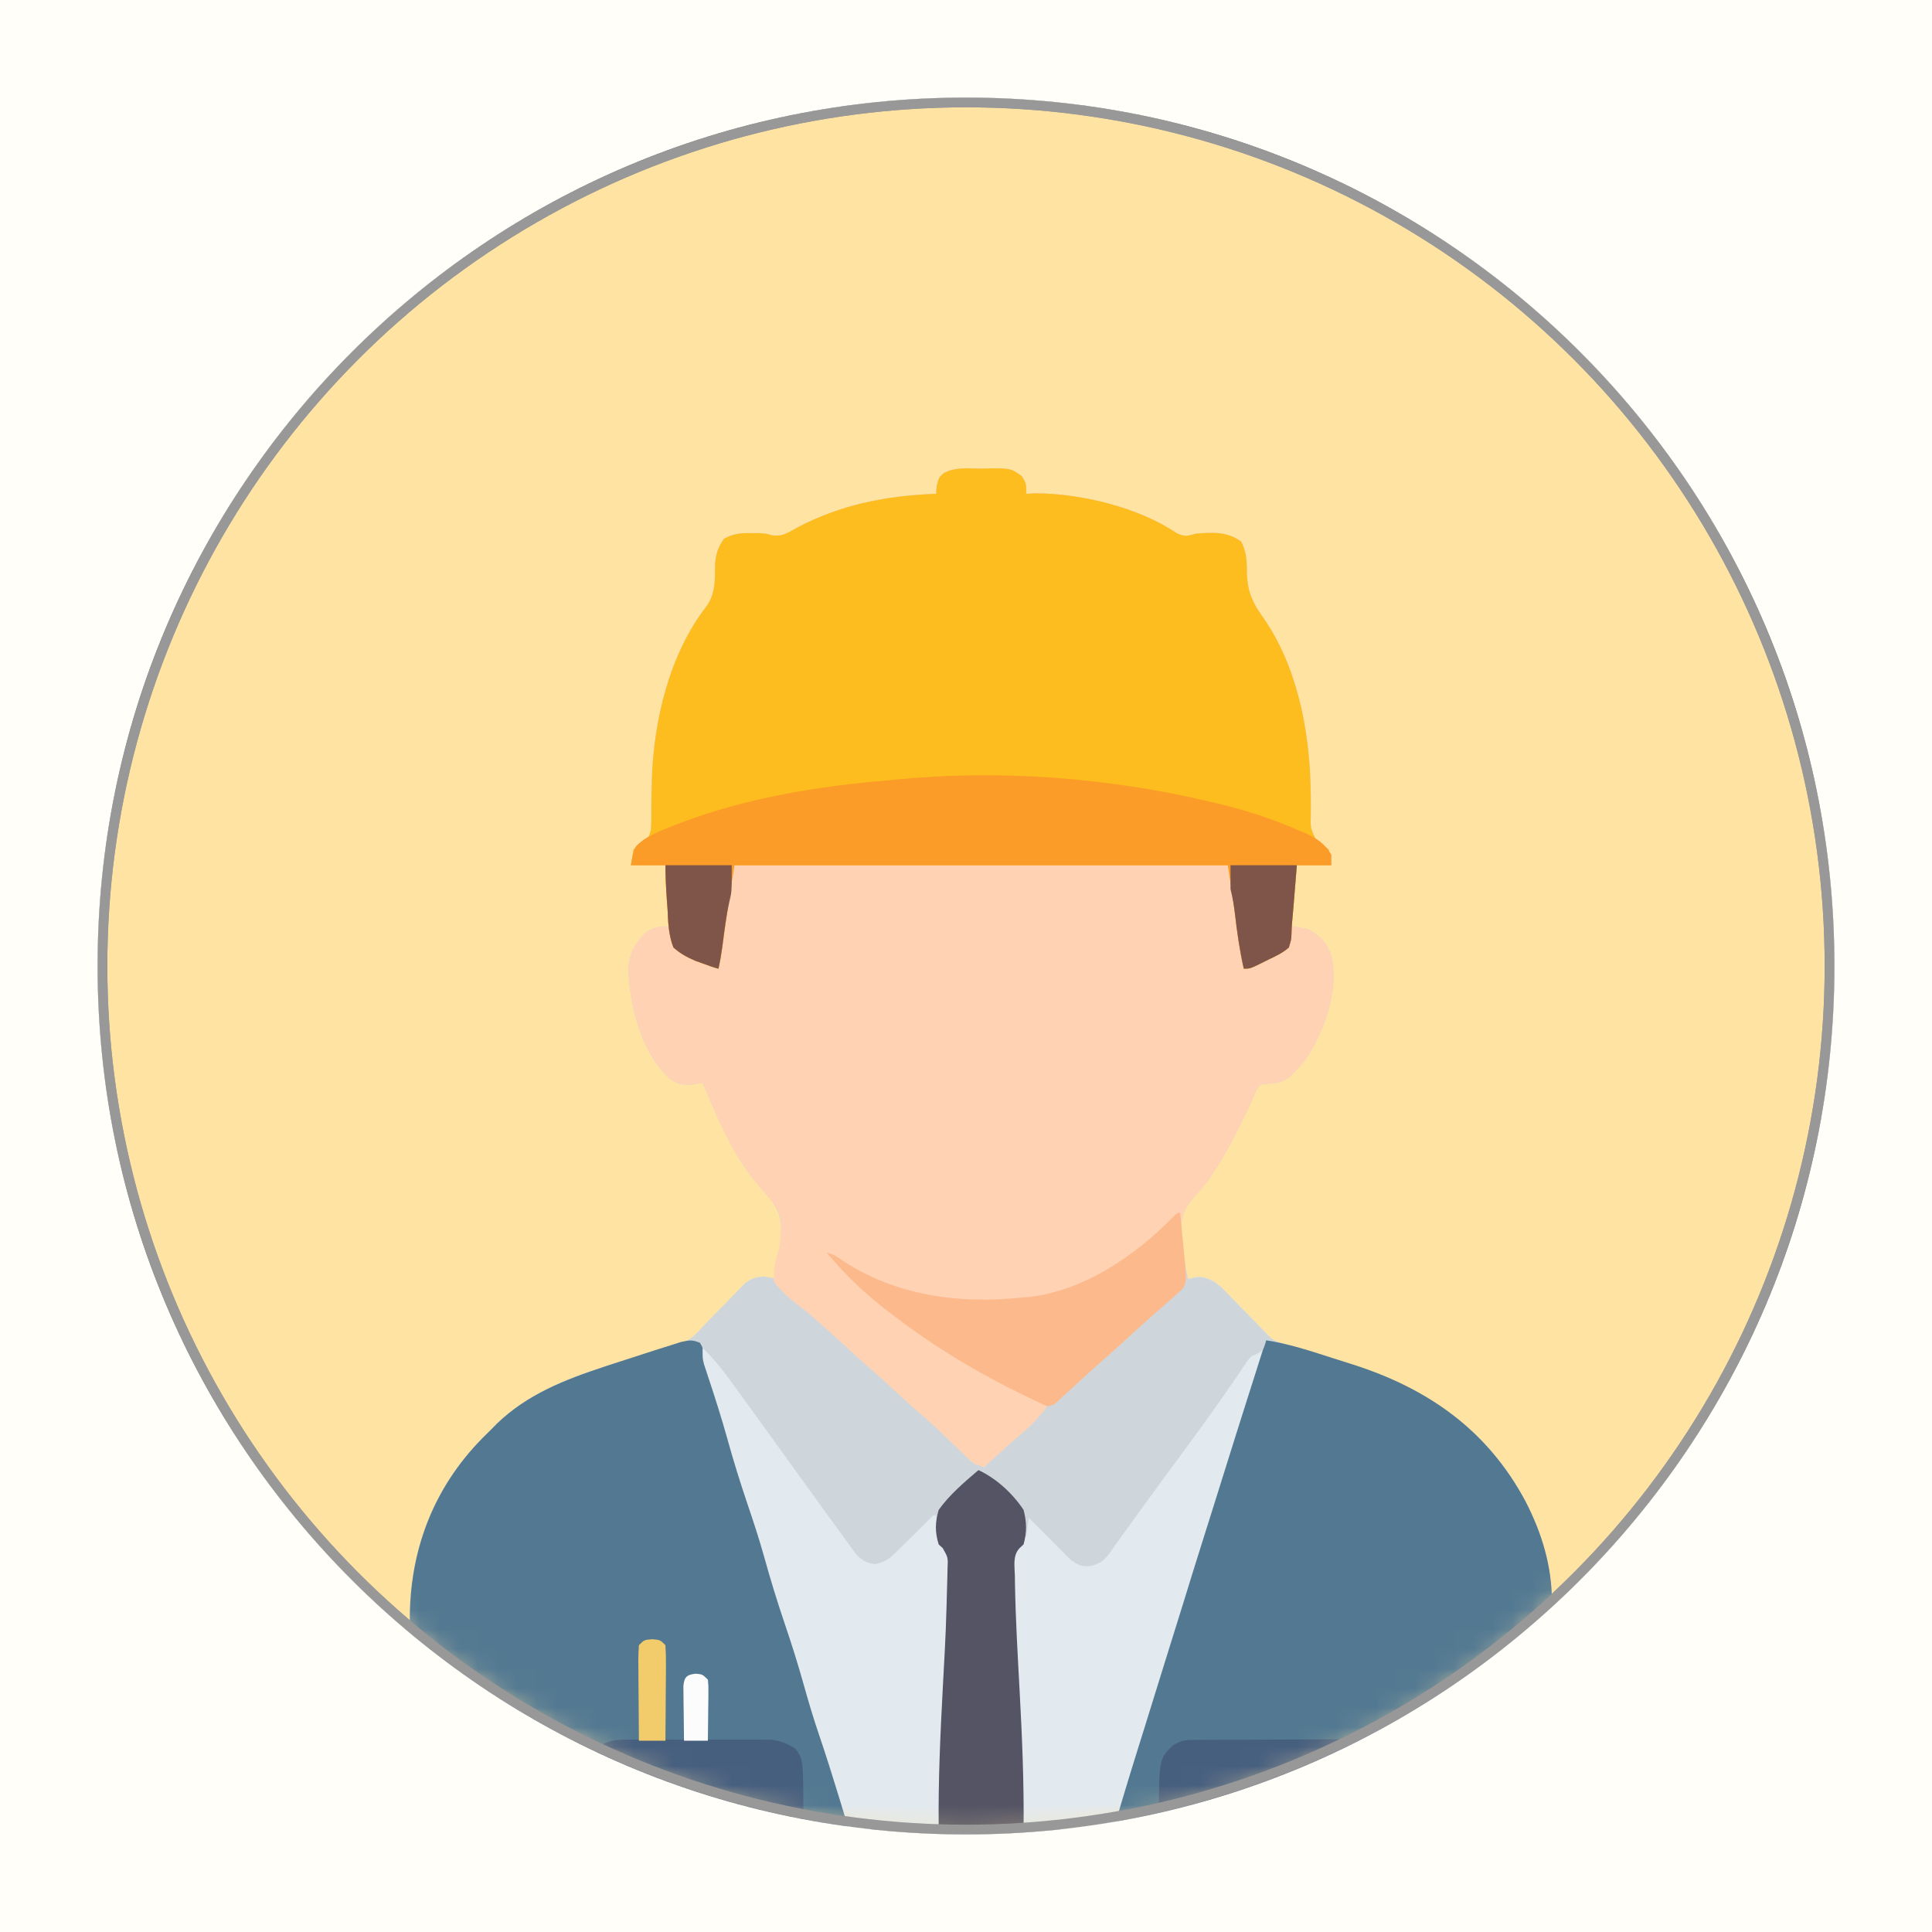 <?xml version="1.0" encoding="UTF-8"?> <svg xmlns="http://www.w3.org/2000/svg" width="99" height="99" viewBox="0 0 99 99" fill="none"><rect x="0" y="0" width="99" height="99" fill="#333333" stroke="none"/> <circle cx="49.5" cy="49.5" r="44.25" fill="#FFE3A3" stroke="#989898" stroke-width="0.5"></circle> <mask id="mask0_399_2" style="mask-type:alpha" maskUnits="userSpaceOnUse" x="5" y="5" width="89" height="89"> <circle cx="49.5" cy="49.5" r="44.25" fill="#FFE3A3" stroke="#989898" stroke-width="0.5"></circle> </mask> <g mask="url(#mask0_399_2)"> <path d="M50.267 24.012C50.488 24.007 50.488 24.007 50.714 24.001C51.789 23.998 51.789 23.998 52.349 24.391C52.587 24.76 52.587 24.76 52.587 25.304C52.822 25.291 52.822 25.291 53.062 25.279C55.393 25.282 58.34 25.999 60.279 27.309C60.691 27.523 60.848 27.465 61.287 27.343C62.125 27.28 62.895 27.228 63.598 27.751C63.889 28.305 63.892 28.781 63.895 29.399C63.929 30.3 64.168 30.859 64.69 31.588C66.448 34.069 67.097 37.364 67.158 40.354C67.161 40.507 67.165 40.661 67.168 40.819C67.172 41.119 67.173 41.418 67.169 41.718C67.148 42.439 67.148 42.439 67.451 43.06C67.66 43.217 67.872 43.369 68.084 43.52C68.129 43.789 68.174 44.059 68.22 44.336C67.637 44.336 67.053 44.336 66.453 44.336C66.363 45.368 66.273 46.4 66.181 47.463C66.45 47.508 66.719 47.552 66.996 47.599C67.655 47.947 67.964 48.257 68.22 48.958C68.608 50.691 67.948 52.571 67.062 54.063C66.872 54.328 66.676 54.567 66.453 54.804C66.388 54.873 66.324 54.943 66.258 55.014C65.871 55.386 65.596 55.508 65.076 55.526C64.559 55.555 64.559 55.555 64.397 55.83C64.357 55.92 64.317 56.011 64.276 56.104C64.231 56.203 64.186 56.302 64.139 56.404C64.095 56.504 64.051 56.604 64.006 56.707C63.924 56.879 63.841 57.05 63.758 57.222C63.696 57.349 63.696 57.349 63.633 57.479C63.23 58.306 62.803 59.109 62.306 59.884C62.256 59.963 62.206 60.042 62.154 60.123C61.831 60.613 61.471 61.035 61.074 61.465C60.514 62.143 60.5 62.713 60.551 63.572C60.63 64.237 60.73 64.891 60.879 65.543C60.977 65.515 61.075 65.487 61.176 65.458C61.64 65.396 61.822 65.472 62.238 65.679C62.561 65.955 62.561 65.955 62.89 66.291C63.009 66.411 63.129 66.532 63.251 66.656C63.374 66.782 63.497 66.908 63.623 67.038C63.748 67.165 63.872 67.291 64 67.421C64.32 67.746 64.639 68.072 64.957 68.398C65.248 68.689 65.389 68.742 65.775 68.858C65.944 68.91 65.944 68.91 66.116 68.963C66.239 69 66.361 69.036 66.488 69.074C66.749 69.155 67.011 69.236 67.273 69.317C67.684 69.443 68.095 69.568 68.506 69.693C72.612 70.937 75.898 72.822 78.034 76.675C78.934 78.363 79.515 80.109 79.525 82.039C79.526 82.136 79.526 82.232 79.527 82.332C79.529 82.649 79.53 82.966 79.531 83.282C79.531 83.391 79.532 83.5 79.532 83.612C79.534 84.188 79.535 84.764 79.536 85.34C79.537 85.933 79.54 86.526 79.544 87.118C79.546 87.576 79.547 88.034 79.547 88.492C79.548 88.71 79.549 88.929 79.55 89.147C79.56 90.41 79.56 91.448 78.866 92.553C78.076 93.343 77.286 93.7 76.173 93.701C76.082 93.702 75.991 93.702 75.898 93.702C75.592 93.703 75.287 93.703 74.981 93.703C74.761 93.704 74.54 93.704 74.32 93.705C73.712 93.706 73.104 93.707 72.497 93.707C71.842 93.707 71.187 93.709 70.532 93.71C68.951 93.713 67.368 93.714 65.787 93.715C65.042 93.716 64.297 93.717 63.553 93.717C61.078 93.72 58.603 93.722 56.128 93.722C55.486 93.723 54.844 93.723 54.201 93.723C53.962 93.723 53.962 93.723 53.717 93.724C51.13 93.725 48.543 93.728 45.956 93.733C43.3 93.737 40.645 93.74 37.99 93.74C36.499 93.74 35.008 93.741 33.517 93.745C32.247 93.748 30.977 93.749 29.707 93.748C29.059 93.747 28.411 93.747 27.763 93.75C27.17 93.752 26.577 93.752 25.983 93.75C25.769 93.75 25.554 93.75 25.34 93.752C24.016 93.761 23.074 93.715 22.033 92.817C21.252 91.905 21.032 91.327 21.026 90.145C21.025 90.05 21.024 89.955 21.024 89.857C21.022 89.543 21.021 89.228 21.02 88.913C21.02 88.805 21.019 88.697 21.019 88.586C21.017 88.013 21.016 87.439 21.015 86.866C21.014 86.278 21.011 85.691 21.007 85.104C21.005 84.648 21.004 84.192 21.004 83.737C21.003 83.521 21.002 83.304 21 83.088C20.973 79.492 22.188 76.267 24.723 73.691C24.857 73.558 24.991 73.424 25.126 73.292C25.238 73.178 25.35 73.065 25.465 72.948C27.314 71.172 29.68 70.416 32.08 69.691C32.178 69.662 32.275 69.632 32.375 69.602C32.865 69.453 33.355 69.306 33.846 69.164C34.029 69.11 34.212 69.055 34.395 69C34.557 68.953 34.719 68.905 34.886 68.857C35.387 68.642 35.641 68.394 36.002 67.99C36.145 67.842 36.145 67.842 36.292 67.69C36.434 67.543 36.434 67.543 36.579 67.393C36.794 67.173 37.01 66.953 37.225 66.733C37.333 66.62 37.441 66.507 37.552 66.392C37.657 66.285 37.762 66.178 37.871 66.068C38.013 65.921 38.013 65.921 38.157 65.772C38.49 65.51 38.709 65.447 39.128 65.407C39.511 65.467 39.511 65.467 39.808 65.543C39.847 65.157 39.88 64.772 39.908 64.385C39.931 64.081 39.963 63.778 40.005 63.477C40.084 62.63 39.987 62.11 39.471 61.447C39.269 61.205 39.064 60.966 38.858 60.728C37.548 59.209 36.782 57.308 36.002 55.483C35.854 55.509 35.707 55.535 35.555 55.562C35.037 55.621 34.774 55.581 34.337 55.293C32.84 53.929 32.286 51.587 32.195 49.638C32.246 48.822 32.575 48.293 33.147 47.734C33.61 47.486 33.832 47.463 34.37 47.463C34.236 45.915 34.236 45.915 34.098 44.336C33.515 44.336 32.932 44.336 32.331 44.336C32.398 43.932 32.398 43.932 32.467 43.52C32.602 43.424 32.738 43.327 32.877 43.227C33.181 42.999 33.271 42.892 33.355 42.515C33.379 42.101 33.381 41.692 33.376 41.277C33.381 40.969 33.386 40.662 33.393 40.354C33.396 40.2 33.399 40.046 33.403 39.888C33.511 36.858 34.311 33.506 36.197 31.073C36.672 30.412 36.638 29.697 36.64 28.913C36.686 28.375 36.788 28.062 37.089 27.615C37.562 27.34 37.975 27.309 38.516 27.318C38.704 27.319 38.704 27.319 38.895 27.32C39.264 27.343 39.264 27.343 39.596 27.439C40.102 27.497 40.37 27.299 40.81 27.054C43.059 25.857 45.442 25.392 47.964 25.304C47.976 25.178 47.987 25.052 47.998 24.922C48.1 24.488 48.1 24.488 48.332 24.261C48.924 23.919 49.6 24.011 50.267 24.012Z" fill="#CFD6DB"></path> <path d="M50.267 24.012C50.488 24.007 50.488 24.007 50.714 24.001C51.789 23.998 51.789 23.998 52.349 24.391C52.586 24.76 52.586 24.76 52.586 25.304C52.822 25.291 52.822 25.291 53.062 25.279C55.393 25.282 58.34 25.999 60.279 27.309C60.691 27.523 60.847 27.465 61.287 27.343C62.125 27.28 62.895 27.228 63.598 27.751C63.889 28.305 63.892 28.781 63.895 29.399C63.929 30.3 64.167 30.859 64.69 31.588C66.447 34.069 67.096 37.364 67.158 40.354C67.161 40.507 67.164 40.661 67.168 40.819C67.172 41.119 67.173 41.418 67.169 41.718C67.148 42.439 67.148 42.439 67.451 43.06C67.659 43.217 67.871 43.369 68.084 43.52C68.129 43.789 68.174 44.059 68.22 44.336C67.636 44.336 67.053 44.336 66.452 44.336C66.363 45.368 66.273 46.4 66.18 47.463C66.45 47.508 66.719 47.552 66.996 47.599C67.655 47.947 67.963 48.257 68.22 48.958C68.608 50.691 67.948 52.571 67.062 54.063C66.872 54.328 66.676 54.567 66.452 54.804C66.388 54.873 66.324 54.943 66.258 55.014C65.871 55.386 65.595 55.508 65.076 55.526C64.559 55.555 64.559 55.555 64.397 55.83C64.357 55.92 64.317 56.011 64.276 56.104C64.208 56.252 64.208 56.252 64.139 56.404C64.095 56.504 64.051 56.604 64.005 56.707C63.923 56.879 63.841 57.05 63.758 57.222C63.696 57.349 63.696 57.349 63.633 57.479C63.229 58.306 62.803 59.109 62.306 59.884C62.256 59.963 62.205 60.042 62.153 60.123C61.831 60.613 61.471 61.035 61.074 61.465C60.514 62.143 60.511 62.7 60.556 63.558C60.59 63.882 60.629 64.206 60.675 64.529C60.822 65.675 60.822 65.675 60.578 66.103C60.331 66.354 60.075 66.558 59.791 66.766C59.623 66.912 59.456 67.06 59.29 67.208C59.2 67.286 59.109 67.364 59.017 67.444C58.635 67.779 58.261 68.122 57.888 68.466C57.356 68.955 56.82 69.437 56.274 69.91C55.901 70.239 55.535 70.576 55.169 70.913C54.638 71.402 54.101 71.884 53.555 72.357C53.182 72.686 52.816 73.023 52.45 73.36C52.31 73.488 52.17 73.616 52.03 73.745C51.788 73.967 51.547 74.19 51.307 74.415C51.214 74.501 51.12 74.588 51.023 74.677C50.903 74.789 50.903 74.789 50.781 74.903C50.547 75.059 50.547 75.059 50.003 75.059C49.759 74.887 49.759 74.887 49.513 74.646C49.421 74.559 49.33 74.471 49.236 74.381C49.094 74.241 49.094 74.241 48.95 74.099C48.764 73.919 48.578 73.739 48.391 73.559C48.298 73.469 48.206 73.379 48.11 73.287C47.747 72.943 47.372 72.616 46.994 72.289C46.631 71.973 46.279 71.647 45.925 71.321C45.477 70.907 45.026 70.497 44.566 70.097C44.031 69.634 43.512 69.155 42.992 68.676C42.614 68.329 42.234 67.986 41.847 67.65C41.764 67.576 41.682 67.502 41.597 67.426C41.358 67.221 41.116 67.034 40.864 66.846C40.404 66.488 40.023 66.149 39.672 65.679C39.608 65.05 39.778 64.516 39.944 63.912C40.087 63.094 40.144 62.384 39.653 61.682C39.398 61.355 39.129 61.041 38.858 60.728C37.547 59.209 36.782 57.308 36.001 55.483C35.854 55.509 35.707 55.535 35.555 55.562C35.036 55.621 34.774 55.581 34.337 55.293C32.84 53.929 32.286 51.587 32.195 49.638C32.246 48.822 32.575 48.293 33.146 47.734C33.609 47.486 33.832 47.463 34.37 47.463C34.28 46.431 34.191 45.399 34.098 44.336C33.515 44.336 32.932 44.336 32.331 44.336C32.376 44.067 32.42 43.798 32.467 43.52C32.602 43.424 32.738 43.327 32.877 43.227C33.181 42.999 33.271 42.892 33.355 42.515C33.379 42.101 33.381 41.692 33.376 41.277C33.38 40.969 33.386 40.662 33.393 40.354C33.396 40.2 33.399 40.046 33.402 39.888C33.511 36.858 34.311 33.506 36.197 31.073C36.672 30.412 36.638 29.697 36.64 28.913C36.686 28.375 36.788 28.062 37.089 27.615C37.562 27.34 37.975 27.309 38.516 27.318C38.703 27.319 38.703 27.319 38.894 27.32C39.264 27.343 39.264 27.343 39.596 27.439C40.102 27.497 40.37 27.299 40.81 27.054C43.059 25.857 45.441 25.392 47.964 25.304C47.975 25.178 47.987 25.052 47.998 24.922C48.1 24.488 48.1 24.488 48.332 24.261C48.923 23.919 49.6 24.011 50.267 24.012Z" fill="#FED2B3"></path> <path d="M50.267 24.012C50.488 24.007 50.488 24.007 50.714 24.001C51.789 23.998 51.789 23.998 52.349 24.391C52.587 24.76 52.587 24.76 52.587 25.304C52.822 25.291 52.822 25.291 53.062 25.279C55.393 25.282 58.34 25.999 60.279 27.309C60.691 27.523 60.848 27.465 61.287 27.343C62.125 27.28 62.895 27.228 63.598 27.751C63.889 28.305 63.892 28.781 63.895 29.399C63.929 30.3 64.168 30.859 64.69 31.588C66.448 34.069 67.097 37.364 67.158 40.354C67.161 40.507 67.165 40.661 67.168 40.819C67.173 41.119 67.173 41.418 67.169 41.718C67.148 42.439 67.148 42.439 67.451 43.06C67.66 43.217 67.872 43.369 68.084 43.52C68.129 43.789 68.174 44.059 68.22 44.336C67.637 44.336 67.054 44.336 66.453 44.336C66.435 44.56 66.417 44.785 66.398 45.016C66.374 45.313 66.35 45.611 66.325 45.908C66.308 46.129 66.308 46.129 66.289 46.355C66.266 46.642 66.241 46.93 66.214 47.217C66.194 47.442 66.18 47.669 66.177 47.895C66.167 48.142 66.167 48.142 66.045 48.55C65.739 48.82 65.402 48.983 65.034 49.153C64.939 49.201 64.845 49.249 64.748 49.298C64.06 49.638 64.06 49.638 63.734 49.638C63.514 48.667 63.381 47.692 63.267 46.704C63.166 45.912 63.039 45.124 62.918 44.336C54.574 44.336 46.23 44.336 37.633 44.336C37.3 46.434 37.3 46.434 37.011 48.536C36.96 48.908 36.895 49.271 36.817 49.638C36.503 49.553 36.503 49.553 36.002 49.366C35.821 49.302 35.821 49.302 35.636 49.237C35.196 49.047 34.866 48.868 34.506 48.55C34.263 47.916 34.236 47.296 34.209 46.621C34.196 46.447 34.183 46.273 34.17 46.093C34.129 45.507 34.098 44.923 34.098 44.336C33.515 44.336 32.932 44.336 32.331 44.336C32.376 44.067 32.421 43.798 32.467 43.52C32.602 43.424 32.738 43.327 32.877 43.227C33.181 42.999 33.271 42.892 33.356 42.515C33.379 42.101 33.382 41.692 33.376 41.277C33.381 40.969 33.386 40.662 33.393 40.354C33.396 40.2 33.399 40.046 33.403 39.888C33.511 36.858 34.311 33.506 36.197 31.073C36.672 30.412 36.638 29.697 36.64 28.913C36.686 28.375 36.788 28.062 37.089 27.615C37.563 27.34 37.975 27.309 38.517 27.318C38.704 27.319 38.704 27.319 38.895 27.32C39.264 27.343 39.264 27.343 39.597 27.439C40.102 27.497 40.37 27.299 40.81 27.054C43.059 25.857 45.442 25.392 47.965 25.304C47.976 25.178 47.987 25.052 47.998 24.922C48.1 24.488 48.1 24.488 48.332 24.261C48.924 23.919 49.6 24.011 50.267 24.012Z" fill="#FEBD1E"></path> <path d="M64.821 68.67C66.021 68.849 67.162 69.227 68.313 69.599C68.641 69.705 68.969 69.808 69.298 69.911C73.198 71.154 76.227 73.289 78.18 76.949C79.005 78.554 79.515 80.222 79.525 82.039C79.526 82.136 79.526 82.232 79.527 82.332C79.529 82.649 79.53 82.966 79.531 83.282C79.531 83.446 79.531 83.446 79.532 83.612C79.534 84.188 79.535 84.764 79.536 85.34C79.537 85.933 79.54 86.526 79.544 87.118C79.546 87.576 79.547 88.034 79.547 88.492C79.547 88.71 79.549 88.929 79.55 89.147C79.56 90.41 79.56 91.448 78.866 92.553C78.28 93.138 77.541 93.661 76.694 93.7C76.547 93.7 76.4 93.7 76.248 93.7C76.08 93.7 75.911 93.7 75.737 93.7C75.55 93.7 75.363 93.699 75.175 93.699C74.978 93.699 74.781 93.699 74.585 93.699C74.049 93.699 73.514 93.698 72.98 93.697C72.421 93.696 71.862 93.696 71.302 93.696C70.244 93.695 69.185 93.694 68.126 93.693C66.921 93.691 65.716 93.691 64.511 93.69C62.031 93.689 59.552 93.686 57.072 93.683C57.148 93.128 57.226 92.611 57.411 92.081C57.451 91.964 57.491 91.847 57.532 91.726C57.595 91.547 57.595 91.547 57.659 91.364C57.991 90.405 58.288 89.443 58.563 88.466C58.796 87.652 59.047 86.844 59.299 86.036C59.325 85.951 59.352 85.865 59.379 85.777C59.725 84.664 60.083 83.556 60.458 82.453C60.748 81.593 60.99 80.723 61.234 79.849C61.495 78.922 61.793 78.01 62.102 77.098C62.443 76.096 62.762 75.093 63.045 74.073C63.375 72.886 63.74 71.712 64.116 70.539C64.17 70.37 64.224 70.2 64.28 70.026C64.33 69.869 64.381 69.713 64.433 69.551C64.478 69.411 64.524 69.27 64.57 69.125C64.685 68.806 64.685 68.806 64.821 68.67Z" fill="#537992"></path> <path d="M35.865 68.806C35.999 69.037 35.999 69.037 36.093 69.342C36.13 69.456 36.166 69.57 36.203 69.688C36.259 69.875 36.259 69.875 36.316 70.065C36.356 70.194 36.396 70.322 36.438 70.454C36.566 70.867 36.692 71.281 36.817 71.695C36.901 71.967 36.986 72.24 37.071 72.512C37.272 73.16 37.471 73.808 37.668 74.456C38.102 75.883 38.547 77.306 38.992 78.73C39.356 79.892 39.718 81.055 40.076 82.219C40.346 83.096 40.621 83.971 40.895 84.847C41.267 86.033 41.636 87.219 42.001 88.406C42.149 88.888 42.3 89.37 42.45 89.851C42.478 89.94 42.506 90.029 42.534 90.121C42.685 90.604 42.837 91.086 42.993 91.567C43.024 91.665 43.056 91.764 43.088 91.865C43.149 92.053 43.21 92.241 43.271 92.429C43.414 92.877 43.478 93.207 43.478 93.683C40.892 93.696 38.305 93.706 35.718 93.712C34.517 93.714 33.316 93.718 32.115 93.724C31.067 93.73 30.02 93.733 28.973 93.734C28.419 93.735 27.865 93.737 27.311 93.741C26.788 93.745 26.266 93.746 25.744 93.745C25.553 93.745 25.362 93.746 25.171 93.748C23.881 93.762 23.035 93.682 22.033 92.817C21.252 91.905 21.032 91.327 21.026 90.145C21.025 90.05 21.024 89.955 21.024 89.857C21.022 89.543 21.021 89.228 21.02 88.914C21.02 88.805 21.019 88.697 21.019 88.586C21.017 88.013 21.016 87.439 21.015 86.866C21.014 86.278 21.011 85.691 21.007 85.104C21.005 84.648 21.004 84.192 21.004 83.737C21.003 83.521 21.002 83.305 21 83.088C20.973 79.492 22.188 76.267 24.723 73.691C24.857 73.558 24.991 73.425 25.126 73.292C25.238 73.178 25.35 73.065 25.465 72.948C27.036 71.439 28.941 70.7 30.972 70.029C31.056 70.001 31.141 69.973 31.228 69.944C31.81 69.752 32.393 69.563 32.977 69.377C33.174 69.314 33.372 69.25 33.569 69.186C33.848 69.096 34.128 69.008 34.408 68.921C34.652 68.843 34.652 68.843 34.902 68.764C35.318 68.671 35.48 68.647 35.865 68.806Z" fill="#537992"></path> <path d="M62.581 65.959C62.745 66.128 62.745 66.128 62.913 66.3C63.093 66.483 63.093 66.483 63.276 66.669C63.399 66.797 63.522 66.924 63.649 67.055C63.776 67.185 63.903 67.315 64.031 67.445C64.341 67.761 64.65 68.079 64.957 68.398C64.907 68.555 64.857 68.713 64.806 68.875C64.617 69.47 64.428 70.065 64.24 70.66C64.158 70.915 64.077 71.171 63.996 71.426C63.553 72.821 63.112 74.217 62.676 75.615C62.497 76.189 62.316 76.763 62.136 77.338C62.105 77.437 62.073 77.537 62.041 77.64C61.913 78.046 61.785 78.452 61.657 78.858C61.304 79.979 60.953 81.101 60.609 82.225C60.31 83.194 60.006 84.16 59.704 85.127C59.361 86.22 59.021 87.314 58.685 88.408C58.54 88.879 58.393 89.348 58.245 89.817C57.842 91.102 57.458 92.393 57.072 93.683C55.547 93.683 54.022 93.683 52.45 93.683C52.379 92.261 52.308 90.84 52.238 89.418C52.205 88.757 52.172 88.097 52.139 87.436C52.107 86.796 52.075 86.156 52.044 85.516C52.032 85.275 52.02 85.033 52.007 84.791C51.94 83.47 51.891 82.149 51.874 80.826C51.871 80.704 51.868 80.582 51.865 80.456C51.864 80.343 51.863 80.23 51.863 80.113C51.861 79.963 51.861 79.963 51.858 79.81C51.92 79.471 52.065 79.366 52.315 79.137C52.5 78.514 52.49 77.995 52.315 77.37C51.96 76.887 51.528 76.492 51.077 76.102C50.99 76.027 50.904 75.951 50.814 75.874C50.694 75.776 50.694 75.776 50.571 75.675C50.411 75.467 50.411 75.467 50.426 75.198C50.57 74.871 50.734 74.699 50.998 74.457C51.091 74.371 51.184 74.285 51.279 74.197C51.377 74.108 51.475 74.02 51.575 73.929C51.669 73.842 51.763 73.755 51.86 73.666C52.418 73.153 52.986 72.652 53.557 72.154C53.919 71.837 54.272 71.511 54.626 71.185C55.157 70.695 55.694 70.213 56.24 69.74C56.613 69.411 56.979 69.075 57.344 68.738C57.875 68.249 58.41 67.767 58.957 67.296C59.194 67.085 59.427 66.871 59.658 66.653C59.73 66.585 59.803 66.517 59.877 66.447C60.021 66.311 60.164 66.175 60.306 66.038C61.096 65.297 61.705 65.241 62.581 65.959Z" fill="#E3EAEF"></path> <path d="M61.967 41.073C62.085 41.101 62.204 41.128 62.326 41.157C63.805 41.505 65.198 41.955 66.589 42.569C66.704 42.618 66.819 42.667 66.937 42.717C67.512 42.979 67.893 43.247 68.22 43.792C68.22 43.972 68.22 44.151 68.22 44.336C67.637 44.336 67.054 44.336 66.453 44.336C66.435 44.56 66.417 44.785 66.398 45.016C66.374 45.313 66.35 45.611 66.325 45.908C66.308 46.129 66.308 46.129 66.289 46.355C66.266 46.642 66.241 46.93 66.214 47.217C66.194 47.442 66.18 47.669 66.177 47.895C66.167 48.142 66.167 48.142 66.045 48.55C65.739 48.82 65.402 48.983 65.034 49.154C64.939 49.201 64.845 49.249 64.748 49.298C64.06 49.638 64.06 49.638 63.734 49.638C63.514 48.667 63.381 47.692 63.267 46.704C63.166 45.913 63.039 45.124 62.918 44.336C54.574 44.336 46.23 44.336 37.633 44.336C37.3 46.434 37.3 46.434 37.011 48.536C36.96 48.908 36.895 49.271 36.817 49.638C36.503 49.553 36.503 49.553 36.002 49.366C35.821 49.302 35.821 49.302 35.636 49.237C35.196 49.048 34.866 48.868 34.506 48.55C34.263 47.916 34.236 47.297 34.209 46.621C34.196 46.447 34.183 46.273 34.17 46.093C34.129 45.507 34.098 44.924 34.098 44.336C33.515 44.336 32.932 44.336 32.331 44.336C32.487 43.4 32.487 43.4 33.028 42.997C33.507 42.702 34.016 42.498 34.54 42.297C34.661 42.25 34.782 42.203 34.907 42.155C38.265 40.882 41.946 40.282 45.517 39.986C45.624 39.974 45.73 39.963 45.839 39.952C51.179 39.423 56.75 39.839 61.967 41.073Z" fill="#FB9B28"></path> <path d="M36.002 69.078C36.606 69.642 37.08 70.269 37.565 70.938C37.648 71.052 37.731 71.166 37.816 71.283C38.073 71.635 38.329 71.987 38.584 72.34C38.661 72.446 38.738 72.551 38.816 72.66C39.403 73.469 39.986 74.279 40.57 75.09C41.008 75.698 41.446 76.306 41.886 76.912C42.049 77.138 42.212 77.363 42.375 77.588C42.635 77.947 42.895 78.304 43.156 78.662C43.236 78.773 43.316 78.884 43.399 78.999C43.475 79.102 43.55 79.205 43.628 79.311C43.694 79.403 43.761 79.494 43.829 79.588C44.123 79.936 44.364 80.079 44.813 80.149C45.383 80.07 45.662 79.793 46.053 79.401C46.123 79.333 46.194 79.265 46.267 79.195C46.472 78.997 46.675 78.796 46.877 78.594C46.98 78.491 47.083 78.388 47.189 78.282C47.274 78.197 47.359 78.112 47.446 78.024C47.572 77.898 47.699 77.772 47.828 77.642C47.873 77.642 47.918 77.642 47.964 77.642C47.987 77.797 47.987 77.797 48.01 77.955C48.031 78.09 48.053 78.225 48.075 78.364C48.095 78.498 48.116 78.632 48.137 78.77C48.202 79.14 48.202 79.14 48.444 79.329C48.7 79.606 48.693 79.74 48.688 80.113C48.688 80.226 48.687 80.34 48.686 80.456C48.682 80.639 48.682 80.639 48.677 80.826C48.675 81.017 48.675 81.017 48.672 81.212C48.651 82.525 48.593 83.836 48.525 85.147C48.513 85.396 48.501 85.645 48.489 85.894C48.457 86.538 48.425 87.182 48.392 87.826C48.359 88.488 48.326 89.15 48.294 89.812C48.23 91.102 48.165 92.393 48.1 93.683C46.575 93.683 45.05 93.683 43.478 93.683C43.316 93.15 43.153 92.618 42.986 92.069C42.659 91.002 42.326 89.939 41.966 88.883C41.678 88.037 41.424 87.186 41.184 86.325C40.892 85.277 40.566 84.246 40.216 83.216C39.832 82.087 39.486 80.956 39.167 79.808C38.911 78.894 38.618 77.996 38.312 77.098C37.928 75.965 37.576 74.829 37.257 73.677C36.966 72.637 36.639 71.611 36.298 70.587C36.26 70.469 36.221 70.35 36.181 70.228C36.129 70.072 36.129 70.072 36.076 69.912C36.002 69.621 36.002 69.621 36.002 69.078Z" fill="#E3EAEF"></path> <path d="M62.581 65.959C62.745 66.128 62.745 66.128 62.913 66.3C63.093 66.483 63.093 66.483 63.277 66.669C63.4 66.797 63.522 66.924 63.649 67.055C63.776 67.185 63.903 67.315 64.031 67.445C64.341 67.761 64.65 68.079 64.957 68.398C64.755 69.172 64.755 69.172 64.418 69.372C64.327 69.41 64.236 69.447 64.142 69.485C63.951 69.688 63.951 69.688 63.794 69.931C63.731 70.022 63.668 70.113 63.604 70.206C63.537 70.305 63.471 70.403 63.403 70.505C63.257 70.716 63.111 70.928 62.964 71.139C62.889 71.248 62.814 71.357 62.737 71.469C62.379 71.985 62.012 72.494 61.644 73.003C61.571 73.104 61.498 73.205 61.423 73.309C60.805 74.162 60.18 75.01 59.554 75.856C58.916 76.72 58.287 77.589 57.664 78.463C57.53 78.649 57.396 78.834 57.26 79.019C57.139 79.183 57.022 79.349 56.91 79.519C56.61 79.939 56.356 80.148 55.858 80.25C55.388 80.275 55.297 80.219 54.876 79.944C54.741 79.814 54.61 79.681 54.481 79.545C54.412 79.477 54.343 79.408 54.271 79.338C54.069 79.138 53.872 78.934 53.674 78.729C53.482 78.54 53.289 78.35 53.096 78.16C52.973 78.034 52.85 77.908 52.722 77.778C52.678 78.092 52.633 78.406 52.587 78.729C52.542 78.729 52.497 78.729 52.451 78.729C52.463 78.653 52.475 78.577 52.488 78.499C52.51 77.96 52.468 77.56 52.119 77.128C51.783 76.777 51.434 76.445 51.07 76.123C50.941 76.007 50.941 76.007 50.81 75.888C50.73 75.82 50.651 75.752 50.569 75.682C50.411 75.467 50.411 75.467 50.426 75.198C50.571 74.87 50.735 74.699 50.998 74.457C51.091 74.371 51.184 74.285 51.279 74.197C51.377 74.108 51.475 74.02 51.575 73.929C51.669 73.842 51.764 73.755 51.86 73.666C52.418 73.153 52.986 72.652 53.557 72.154C53.919 71.837 54.272 71.511 54.626 71.185C55.157 70.695 55.694 70.213 56.24 69.74C56.613 69.411 56.979 69.075 57.344 68.738C57.875 68.249 58.41 67.767 58.957 67.296C59.195 67.085 59.427 66.871 59.658 66.653C59.73 66.585 59.803 66.517 59.877 66.447C60.021 66.311 60.164 66.175 60.307 66.038C61.096 65.297 61.705 65.241 62.581 65.959Z" fill="#CFD6DB"></path> <path d="M50.139 75.331C51.055 75.758 51.892 76.528 52.45 77.37C52.613 77.992 52.624 78.517 52.45 79.137C52.348 79.234 52.348 79.234 52.243 79.332C51.887 79.711 51.993 80.242 52.004 80.735C52.006 80.859 52.007 80.984 52.009 81.112C52.039 82.947 52.148 84.781 52.246 86.614C52.373 88.973 52.476 91.32 52.45 93.683C51.015 93.683 49.579 93.683 48.1 93.683C48.073 91.228 48.188 88.787 48.319 86.337C48.472 83.537 48.472 83.537 48.546 80.735C48.549 80.618 48.552 80.501 48.554 80.382C48.58 79.807 48.58 79.807 48.308 79.331C48.24 79.267 48.171 79.203 48.1 79.137C47.903 78.51 47.917 78 48.1 77.37C48.661 76.587 49.409 75.952 50.139 75.331Z" fill="#545465"></path> <path d="M60.471 62.144C60.517 62.603 60.562 63.062 60.607 63.521C60.627 63.715 60.627 63.715 60.646 63.913C60.82 65.7 60.82 65.7 60.573 66.069C60.495 66.139 60.416 66.21 60.335 66.282C60.203 66.403 60.203 66.403 60.069 66.526C59.977 66.605 59.886 66.685 59.791 66.766C59.71 66.839 59.628 66.911 59.544 66.986C59.369 67.139 59.193 67.292 59.017 67.444C58.635 67.778 58.261 68.122 57.888 68.466C57.358 68.954 56.822 69.436 56.276 69.908C55.819 70.311 55.373 70.726 54.926 71.141C54.737 71.316 54.545 71.488 54.354 71.66C54.265 71.745 54.176 71.83 54.084 71.917C53.666 72.148 53.451 72.064 52.994 71.932C52.559 71.751 52.14 71.544 51.72 71.329C51.6 71.268 51.48 71.208 51.357 71.145C47.902 69.366 44.805 66.983 42.119 64.184C42.627 64.184 42.79 64.333 43.206 64.617C45.952 66.399 49.114 66.82 52.315 66.495C52.521 66.478 52.521 66.478 52.731 66.462C55.544 66.138 58.163 64.353 60.092 62.381C60.335 62.144 60.335 62.144 60.471 62.144Z" fill="#FCB98B"></path> <path d="M40.08 62.144C40.304 62.336 40.528 62.527 40.751 62.719C40.934 62.877 41.118 63.033 41.303 63.188C41.858 63.659 42.34 64.153 42.813 64.706C43.825 65.861 44.96 66.816 46.197 67.718C46.285 67.783 46.373 67.848 46.464 67.915C48.742 69.584 51.108 70.893 53.674 72.068C53.304 72.523 52.952 72.949 52.501 73.326C52.023 73.733 51.555 74.151 51.091 74.575C50.962 74.692 50.833 74.81 50.7 74.931C50.605 75.018 50.51 75.105 50.411 75.195C50.014 75.014 49.722 74.815 49.407 74.514C49.322 74.433 49.237 74.353 49.15 74.271C49.062 74.186 48.973 74.101 48.882 74.014C48.698 73.84 48.514 73.665 48.329 73.491C48.242 73.409 48.154 73.326 48.064 73.241C47.722 72.921 47.37 72.614 47.015 72.309C46.646 71.986 46.286 71.653 45.925 71.321C45.477 70.907 45.027 70.496 44.566 70.097C44.031 69.634 43.512 69.155 42.992 68.676C42.614 68.329 42.234 67.986 41.847 67.65C41.723 67.539 41.723 67.539 41.597 67.426C41.358 67.221 41.117 67.034 40.864 66.846C40.404 66.488 40.024 66.148 39.672 65.679C39.6 65.044 39.775 64.52 39.944 63.912C39.98 63.581 40.008 63.249 40.029 62.918C40.039 62.77 40.049 62.621 40.059 62.469C40.066 62.362 40.073 62.255 40.08 62.144Z" fill="#FED2B2"></path> <path d="M61.301 89.157C61.472 89.156 61.643 89.154 61.819 89.152C62.007 89.152 62.194 89.151 62.381 89.151C62.573 89.15 62.765 89.15 62.957 89.149C63.36 89.147 63.764 89.147 64.167 89.147C64.682 89.147 65.196 89.143 65.711 89.138C66.109 89.135 66.506 89.135 66.903 89.135C67.093 89.135 67.282 89.133 67.472 89.131C69.359 89.112 69.359 89.112 70.123 89.741C70.531 90.421 70.531 90.421 70.531 93.547C66.852 93.547 63.174 93.547 59.383 93.547C59.383 90.149 59.383 90.149 60.063 89.469C60.54 89.151 60.737 89.161 61.301 89.157Z" fill="#475F7F"></path> <path d="M32.106 89.144C32.364 89.142 32.364 89.142 32.626 89.14C32.812 89.141 32.998 89.142 33.184 89.143C33.377 89.143 33.569 89.142 33.761 89.142C34.163 89.141 34.565 89.142 34.967 89.144C35.481 89.146 35.995 89.145 36.509 89.142C36.906 89.141 37.302 89.141 37.699 89.142C37.888 89.143 38.078 89.142 38.267 89.141C38.532 89.14 38.798 89.142 39.063 89.144C39.214 89.145 39.365 89.145 39.52 89.145C40.016 89.206 40.335 89.342 40.76 89.605C41.167 90.149 41.167 90.149 41.167 93.547C37.489 93.547 33.81 93.547 30.02 93.547C30.02 90.421 30.02 90.421 30.564 89.605C31.076 89.202 31.462 89.146 32.106 89.144Z" fill="#475F7F"></path> <path d="M63.054 44.336C64.176 44.336 65.297 44.336 66.453 44.336C66.411 44.855 66.369 45.373 66.325 45.908C66.312 46.07 66.299 46.231 66.286 46.398C66.264 46.671 66.239 46.944 66.214 47.217C66.194 47.442 66.18 47.669 66.177 47.895C66.167 48.142 66.167 48.142 66.045 48.55C65.739 48.82 65.402 48.983 65.034 49.154C64.939 49.201 64.845 49.249 64.748 49.298C64.06 49.638 64.06 49.638 63.734 49.638C63.526 48.716 63.393 47.794 63.285 46.856C63.233 46.41 63.163 45.996 63.054 45.559C63.054 45.156 63.054 44.752 63.054 44.336Z" fill="#7F554A"></path> <path d="M34.098 44.336C35.22 44.336 36.341 44.336 37.497 44.336C37.497 45.7 37.497 45.7 37.378 46.188C37.209 46.951 37.113 47.719 37.016 48.493C36.964 48.88 36.899 49.257 36.817 49.638C36.503 49.553 36.503 49.553 36.001 49.366C35.881 49.323 35.76 49.281 35.636 49.237C35.196 49.048 34.866 48.868 34.506 48.55C34.263 47.916 34.236 47.297 34.209 46.622C34.196 46.447 34.183 46.273 34.17 46.093C34.129 45.507 34.098 44.924 34.098 44.336Z" fill="#7F554A"></path> <path d="M33.419 83.997C33.826 84.031 33.826 84.031 34.098 84.303C34.122 84.674 34.13 85.03 34.125 85.4C34.124 85.508 34.124 85.617 34.124 85.728C34.122 86.075 34.119 86.421 34.115 86.767C34.114 87.002 34.113 87.236 34.111 87.471C34.108 88.046 34.104 88.622 34.098 89.197C33.65 89.197 33.201 89.197 32.739 89.197C32.732 88.505 32.727 87.813 32.724 87.121C32.722 86.885 32.721 86.65 32.718 86.415C32.715 86.076 32.714 85.738 32.712 85.4C32.711 85.294 32.709 85.189 32.708 85.08C32.708 84.821 32.722 84.562 32.739 84.303C33.011 84.031 33.011 84.031 33.419 83.997Z" fill="#F2CB6A"></path> <path d="M35.661 85.764C36.001 85.799 36.001 85.799 36.273 86.07C36.304 86.388 36.304 86.388 36.3 86.781C36.298 86.991 36.298 86.991 36.297 87.206C36.295 87.353 36.292 87.499 36.29 87.651C36.289 87.799 36.288 87.947 36.286 88.099C36.283 88.465 36.279 88.831 36.273 89.197C35.869 89.197 35.466 89.197 35.05 89.197C35.042 88.682 35.037 88.166 35.033 87.651C35.03 87.504 35.028 87.357 35.026 87.206C35.025 87.066 35.024 86.925 35.023 86.781C35.022 86.651 35.02 86.522 35.019 86.388C35.064 85.924 35.202 85.81 35.661 85.764Z" fill="#FCFCFD"></path> </g> <circle cx="49.5" cy="49.5" r="44.25" stroke="#989898" stroke-width="0.5"></circle> <path fill-rule="evenodd" clip-rule="evenodd" d="M99 0H0V99H99V0ZM49.5 94C74.077 94 94 74.077 94 49.5C94 24.923 74.077 5 49.5 5C24.923 5 5 24.923 5 49.5C5 74.077 24.923 94 49.5 94Z" fill="#FFFEF9"></path> </svg> 